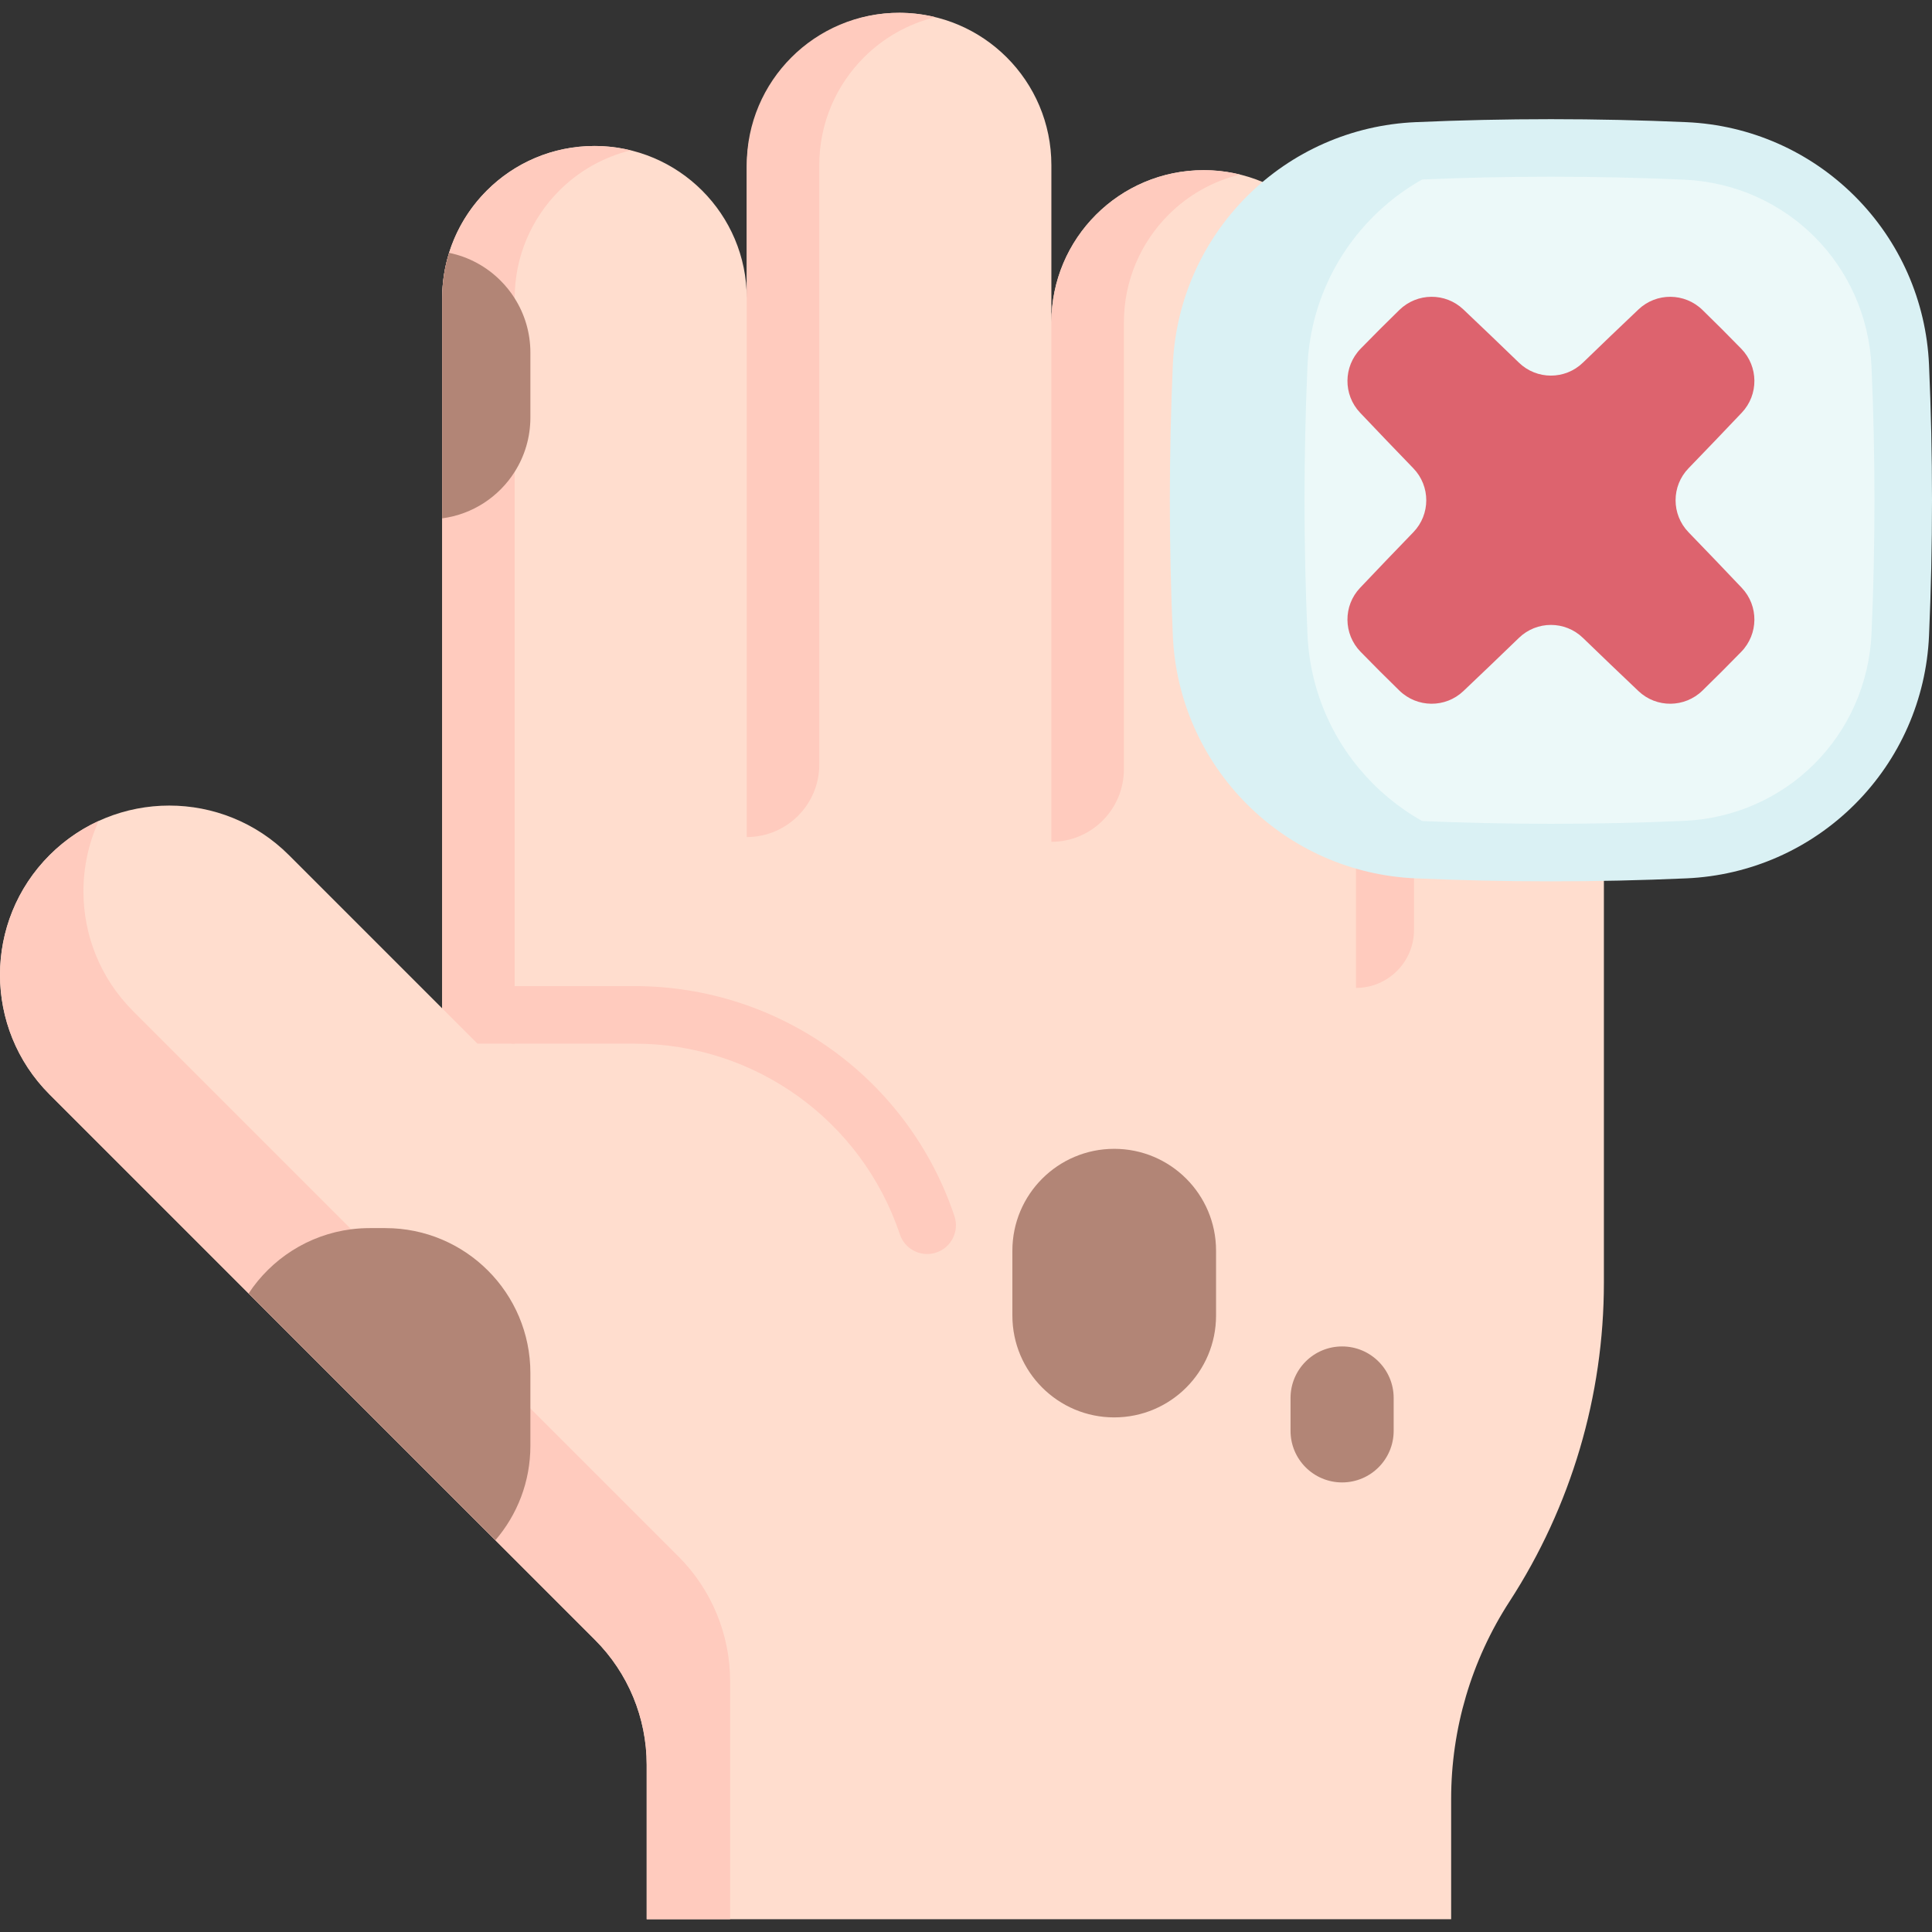 <svg id="Capa_1" enable-background="new 0 0 512 512" height="512" viewBox="0 0 512 512" width="512" xmlns="http://www.w3.org/2000/svg"><rect x="0" y="0" width="512" height="512" fill="#333333" stroke="none"/><g><g><path d="m425.048 166.595v173.341c0 29.978-8.692 59.315-25.007 84.475l-.01.01c-10.094 15.573-15.462 33.729-15.462 52.291v31.899h-213.19v-40.957c0-12.412-4.93-24.316-13.713-33.089l-144.522-144.521c-8.763-8.763-13.144-20.229-13.144-31.716s4.381-22.954 13.144-31.716c17.515-17.505 45.907-17.505 63.422 0l40.611 40.611v-188.173c0-4.198.64-8.244 1.83-12.046 1.972-6.303 5.438-11.934 9.993-16.488 7.299-7.319 17.403-11.833 28.545-11.833 22.283 0 40.357 18.084 40.357 40.367v-34.573c0-22.394 18.318-41.262 40.713-41.079 11.009.091 20.961 4.585 28.189 11.812 7.309 7.309 11.822 17.403 11.822 28.545v41.699c0-22.283 18.064-40.357 40.367-40.357 11.141 0 21.236 4.513 28.534 11.822 7.309 7.309 11.823 17.383 11.823 28.534v81.141c0-9.068 3.68-17.291 9.627-23.228 5.937-5.947 14.16-9.627 23.228-9.627 18.134.001 32.843 14.71 32.843 32.856z" fill="#ffddce"/></g><g><path d="m359.349 261.806v-95.216c0-18.149 14.705-32.853 32.843-32.853 2.648 0 5.221.322 7.689.914-14.429 3.462-25.156 16.441-25.156 31.94v79.84c0 8.491-6.884 15.375-15.376 15.375z" fill="#ffcbbe"/></g><path d="m167.146 39.847c-7.282 1.778-13.796 5.524-18.926 10.665-7.302 7.302-11.826 17.391-11.826 28.541v197.524h-9.867l-9.352-9.352v-188.172c0-11.15 4.525-21.239 11.826-28.541 7.302-7.312 17.401-11.826 28.541-11.826 3.312 0 6.523.404 9.604 1.161z" fill="#ffcbbe"/><path d="m197.898 221.829v-178.073c0-11.15 4.525-21.239 11.826-28.541 7.302-7.312 17.401-11.826 28.541-11.826 3.313 0 6.524.404 9.605 1.161-7.282 1.778-13.796 5.524-18.926 10.665-7.302 7.302-11.826 17.391-11.826 28.541v158.854c0 10.614-8.605 19.219-19.22 19.219z" fill="#ffcbbe"/><path d="m278.623 223.091v-137.635c0-11.15 4.525-21.239 11.826-28.541 7.302-7.312 17.401-11.826 28.541-11.826 3.313 0 6.524.404 9.605 1.161-7.282 1.778-13.796 5.524-18.926 10.665-7.302 7.302-11.826 17.391-11.826 28.541v118.416c-.001 10.614-8.606 19.219-19.22 19.219z" fill="#ffcbbe"/><g><path d="m179.774 412.457c8.787 8.776 13.715 20.684 13.715 33.096v63.056h-22.108v-40.949c0-12.412-4.929-24.319-13.715-33.096l-144.522-144.522c-8.756-8.756-13.139-20.229-13.139-31.712s4.383-22.956 13.139-31.712c3.888-3.878 8.302-6.898 13.018-9.059-2.697 5.908-4.05 12.281-4.05 18.664 0 11.483 4.383 22.956 13.139 31.712z" fill="#ffcbbe"/></g><g fill="#b28576"><path d="m131.277 408.177c5.784-6.719 9.281-15.462 9.281-25.027v-9.911-9.373c0-21.215-17.2-38.405-38.415-38.405h-4.148c-1.667 0-3.304.102-4.91.305-11.375 1.454-21.185 7.878-27.203 17.017"/><path d="m140.558 93.444v17.2c0 5.296-1.525 10.237-4.168 14.404-4.168 6.597-11.121 11.253-19.213 12.321v-58.319c0-4.198.64-8.244 1.83-12.046 5.266 1.078 9.982 3.69 13.642 7.36 1.413 1.413 2.673 2.978 3.741 4.676.01 0 .01 0 0 .01 2.643 4.168 4.168 9.098 4.168 14.394z"/><path d="m295.279 375.626c-14.905 0-26.988-12.083-26.988-26.988v-17.198c0-14.905 12.083-26.988 26.988-26.988 14.905 0 26.988 12.083 26.988 26.988v17.197c0 14.906-12.083 26.989-26.988 26.989z"/><path d="m355.671 392.858c-7.547 0-13.665-6.118-13.665-13.665v-8.707c0-7.547 6.118-13.665 13.665-13.665 7.547 0 13.665 6.118 13.665 13.665v8.707c0 7.547-6.118 13.665-13.665 13.665z"/></g><path d="m245.708 332.329c-3.186 0-6.157-2.013-7.227-5.2-10.149-30.236-38.402-50.551-70.305-50.551h-31.783c-4.211 0-7.624-3.413-7.624-7.624s3.413-7.624 7.624-7.624h31.783c38.462 0 72.525 24.493 84.761 60.947 1.34 3.992-.81 8.314-4.802 9.654-.804.269-1.623.398-2.427.398z" fill="#ffcbbe"/><g><path d="m375.419 225.156c23.728 1.05 47.455 1.05 71.183 0 30.9-1.367 55.623-26.09 56.99-56.99 1.05-23.728 1.05-47.455 0-71.183-1.367-30.9-26.09-55.623-56.99-56.99-23.728-1.05-47.455-1.05-71.183 0-30.9 1.367-55.623 26.09-56.99 56.99-1.05 23.728-1.05 47.455 0 71.183 1.367 30.9 26.09 55.623 56.99 56.99z" fill="#ecf9f9"/><path d="m403.483 225.163c7.187.325 14.374.539 21.561.661-16.539.295-33.078.071-49.618-.661-30.903-1.372-55.625-26.095-56.998-56.998-1.047-23.726-1.047-47.452 0-71.178 1.372-30.903 26.095-55.625 56.998-56.988 16.539-.732 33.078-.956 49.618-.661-7.187.122-14.374.346-21.561.661-30.903 1.362-55.625 26.085-56.987 56.988-1.047 23.726-1.047 47.452 0 71.178 1.362 30.903 26.084 55.626 56.987 56.998z" fill="#daf1f4"/><path d="m411.011 233.563c-12.005 0-24.009-.264-35.929-.791-16.853-.746-32.701-7.723-44.625-19.646-11.923-11.923-18.899-27.771-19.645-44.624-1.056-23.84-1.056-48.017 0-71.857.746-16.853 7.722-32.701 19.645-44.624 11.924-11.923 27.771-18.9 44.625-19.646 23.84-1.055 48.018-1.055 71.856 0 16.853.746 32.701 7.723 44.625 19.646 11.923 11.923 18.899 27.771 19.646 44.624 1.054 23.84 1.054 48.017 0 71.857-.747 16.853-7.723 32.701-19.646 44.624-11.924 11.923-27.771 18.9-44.625 19.646-11.919.528-23.923.791-35.927.791zm-35.255-16.024c23.395 1.035 47.116 1.035 70.51 0 27.139-1.2 48.509-22.571 49.71-49.711 1.034-23.393 1.034-47.116-.001-70.509-1.2-27.139-22.57-48.51-49.709-49.71-23.393-1.035-47.115-1.035-70.51 0-27.139 1.2-48.509 22.571-49.709 49.711-1.036 23.393-1.036 47.116 0 70.509 1.199 27.139 22.57 48.51 49.709 49.71z" fill="#daf1f4"/><path d="m451.17 183.014c3.472-3.382 6.899-6.808 10.28-10.28 4.583-4.706 4.656-12.182.138-16.949-4.679-4.936-9.382-9.847-14.111-14.733-4.574-4.726-4.574-12.228 0-16.954 4.729-4.886 9.433-9.797 14.111-14.733 4.519-4.768 4.446-12.244-.138-16.949-3.382-3.472-6.808-6.898-10.28-10.28-4.706-4.583-12.182-4.656-16.949-.138-4.936 4.679-9.847 9.382-14.733 14.111-4.726 4.574-12.228 4.574-16.954 0-4.886-4.729-9.797-9.433-14.733-14.111-4.768-4.519-12.244-4.446-16.949.138-3.472 3.382-6.898 6.808-10.28 10.28-4.583 4.706-4.656 12.182-.138 16.949 4.679 4.936 9.382 9.847 14.111 14.733 4.574 4.726 4.574 12.228 0 16.954-4.729 4.886-9.433 9.797-14.111 14.733-4.519 4.768-4.446 12.244.138 16.949 3.382 3.472 6.808 6.898 10.28 10.28 4.706 4.583 12.182 4.656 16.949.138 4.936-4.679 9.847-9.382 14.733-14.111 4.726-4.574 12.228-4.574 16.954 0 4.886 4.729 9.797 9.433 14.733 14.111 4.768 4.518 12.244 4.445 16.949-.138z" fill="#dd636e"/></g></g></svg>